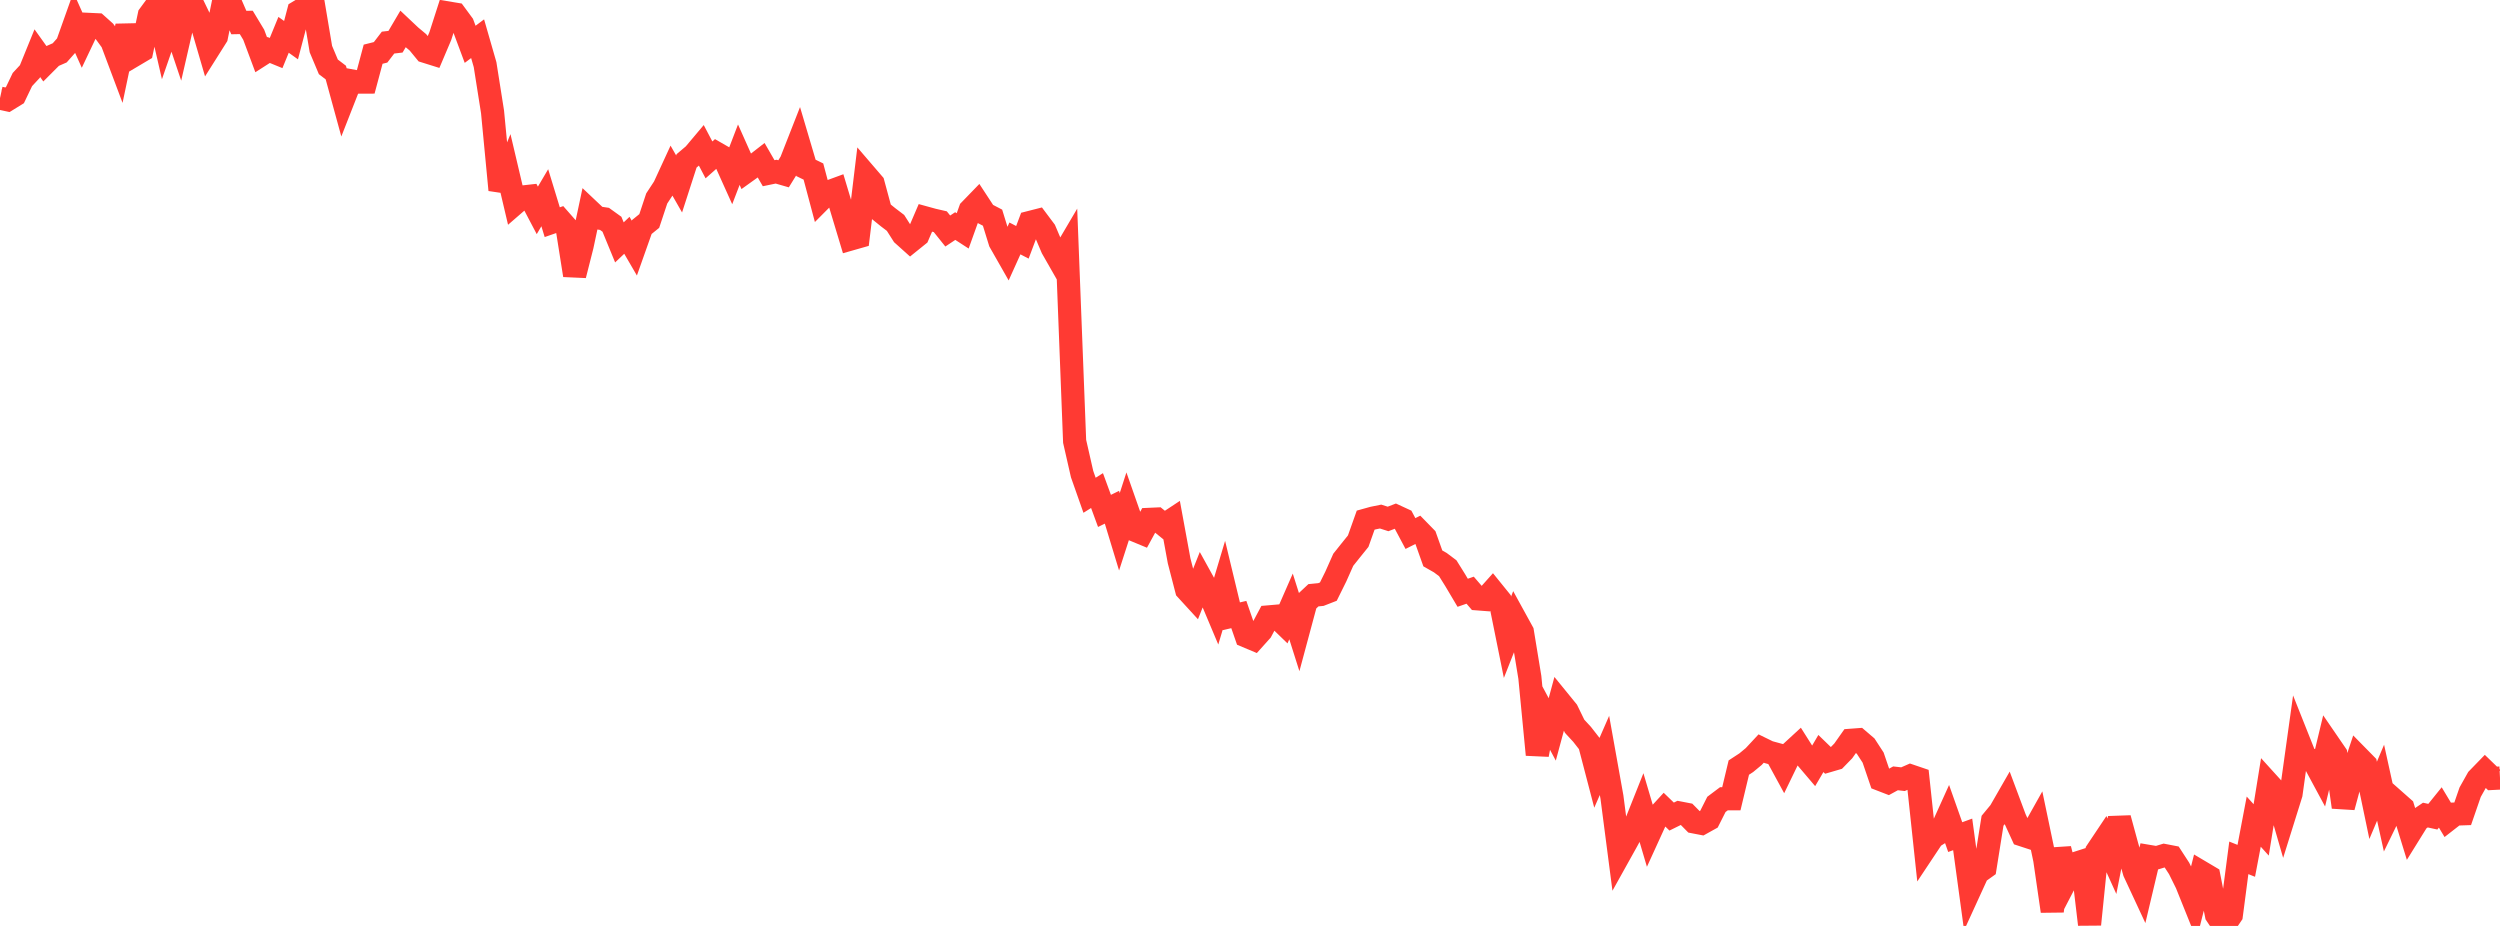 <?xml version="1.0" standalone="no"?>
<!DOCTYPE svg PUBLIC "-//W3C//DTD SVG 1.1//EN" "http://www.w3.org/Graphics/SVG/1.1/DTD/svg11.dtd">

<svg width="135" height="50" viewBox="0 0 135 50" preserveAspectRatio="none" 
  xmlns="http://www.w3.org/2000/svg"
  xmlns:xlink="http://www.w3.org/1999/xlink">


<polyline points="0.0, 5.299 0.403, 5.387 0.806, 5.138 1.209, 4.296 1.612, 3.862 2.015, 2.871 2.418, 3.435 2.821, 3.031 3.224, 2.854 3.627, 2.4 4.03, 1.268 4.433, 2.168 4.836, 1.319 5.239, 1.338 5.642, 1.699 6.045, 2.252 6.448, 3.325 6.851, 1.405 7.254, 2.973 7.657, 2.734 8.06, 0.822 8.463, 0.273 8.866, 2.021 9.269, 0.858 9.672, 2.057 10.075, 0.304 10.478, 0.401 10.881, 1.236 11.284, 2.619 11.687, 1.98 12.09, 0.0 12.493, 0.288 12.896, 1.218 13.299, 1.21 13.701, 1.877 14.104, 2.957 14.507, 2.699 14.91, 2.864 15.313, 1.88 15.716, 2.168 16.119, 0.633 16.522, 0.389 16.925, 0.252 17.328, 2.651 17.731, 3.61 18.134, 3.918 18.537, 5.389 18.94, 4.361 19.343, 4.435 19.746, 4.433 20.149, 2.927 20.552, 2.826 20.955, 2.3 21.358, 2.253 21.761, 1.568 22.164, 1.948 22.567, 2.285 22.97, 2.776 23.373, 2.902 23.776, 1.952 24.179, 0.699 24.582, 0.766 24.985, 1.313 25.388, 2.393 25.791, 2.09 26.194, 3.49 26.597, 6.04 27.0, 10.256 27.403, 9.278 27.806, 10.989 28.209, 10.64 28.612, 10.595 29.015, 11.361 29.418, 10.678 29.821, 11.998 30.224, 11.858 30.627, 12.317 31.03, 14.863 31.433, 13.273 31.836, 11.378 32.239, 11.759 32.642, 11.819 33.045, 12.109 33.448, 13.089 33.851, 12.706 34.254, 13.398 34.657, 12.26 35.06, 11.933 35.463, 10.718 35.866, 10.104 36.269, 9.229 36.672, 9.934 37.075, 8.687 37.478, 8.346 37.881, 7.867 38.284, 8.634 38.687, 8.278 39.09, 8.51 39.493, 9.404 39.896, 8.353 40.299, 9.256 40.701, 8.968 41.104, 8.655 41.507, 9.353 41.91, 9.269 42.313, 9.385 42.716, 8.733 43.119, 7.705 43.522, 9.067 43.925, 9.263 44.328, 10.777 44.731, 10.372 45.134, 10.224 45.537, 11.566 45.94, 12.905 46.343, 12.79 46.746, 9.443 47.149, 9.912 47.552, 11.404 47.955, 11.73 48.358, 12.037 48.761, 12.67 49.164, 13.032 49.567, 12.707 49.97, 11.768 50.373, 11.879 50.776, 11.972 51.179, 12.475 51.582, 12.207 51.985, 12.468 52.388, 11.345 52.791, 10.929 53.194, 11.545 53.597, 11.754 54.0, 13.059 54.403, 13.767 54.806, 12.875 55.209, 13.085 55.612, 12.014 56.015, 11.911 56.418, 12.449 56.821, 13.399 57.224, 14.105 57.627, 13.42 58.03, 23.833 58.433, 25.601 58.836, 26.745 59.239, 26.491 59.642, 27.589 60.045, 27.391 60.448, 28.717 60.851, 27.469 61.254, 28.618 61.657, 28.785 62.06, 28.046 62.463, 28.028 62.866, 28.355 63.269, 28.089 63.672, 30.283 64.075, 31.842 64.478, 32.282 64.881, 31.268 65.284, 31.998 65.687, 32.955 66.09, 31.606 66.493, 33.279 66.896, 33.185 67.299, 34.347 67.701, 34.516 68.104, 34.067 68.507, 33.312 68.91, 33.277 69.313, 33.668 69.716, 32.747 70.119, 34.02 70.522, 32.521 70.925, 32.144 71.328, 32.104 71.731, 31.947 72.134, 31.132 72.537, 30.227 72.94, 29.722 73.343, 29.222 73.746, 28.088 74.149, 27.976 74.552, 27.894 74.955, 28.023 75.358, 27.868 75.761, 28.054 76.164, 28.811 76.567, 28.609 76.97, 29.022 77.373, 30.154 77.776, 30.383 78.179, 30.685 78.582, 31.331 78.985, 32.01 79.388, 31.87 79.791, 32.338 80.194, 32.369 80.597, 31.918 81.0, 32.416 81.403, 34.412 81.806, 33.39 82.209, 34.124 82.612, 36.578 83.015, 40.754 83.418, 38.634 83.821, 39.388 84.224, 37.896 84.627, 38.391 85.03, 39.219 85.433, 39.655 85.836, 40.172 86.239, 41.715 86.642, 40.793 87.045, 43.043 87.448, 46.141 87.851, 45.417 88.254, 44.675 88.657, 43.663 89.06, 45.027 89.463, 44.144 89.866, 43.705 90.269, 44.095 90.672, 43.896 91.075, 43.974 91.478, 44.382 91.881, 44.46 92.284, 44.236 92.687, 43.437 93.09, 43.134 93.493, 43.133 93.896, 41.449 94.299, 41.186 94.701, 40.853 95.104, 40.42 95.507, 40.617 95.91, 40.727 96.313, 41.467 96.716, 40.635 97.119, 40.264 97.522, 40.902 97.925, 41.376 98.328, 40.69 98.731, 41.08 99.134, 40.962 99.537, 40.547 99.94, 39.976 100.343, 39.946 100.746, 40.291 101.149, 40.911 101.552, 42.094 101.955, 42.25 102.358, 42.03 102.761, 42.076 103.164, 41.899 103.567, 42.036 103.97, 45.812 104.373, 45.206 104.776, 44.954 105.179, 44.063 105.582, 45.204 105.985, 45.057 106.388, 48.017 106.791, 47.136 107.194, 46.848 107.597, 44.32 108.0, 43.832 108.403, 43.13 108.806, 44.208 109.209, 45.085 109.612, 45.217 110.015, 44.497 110.418, 46.425 110.821, 49.203 111.224, 45.844 111.627, 47.42 112.03, 46.644 112.433, 46.514 112.836, 49.919 113.239, 45.952 113.642, 45.349 114.045, 46.238 114.448, 44.186 114.851, 45.666 115.254, 47.084 115.657, 47.95 116.06, 46.251 116.463, 46.319 116.866, 46.197 117.269, 46.275 117.672, 46.895 118.075, 47.709 118.478, 48.711 118.881, 47.107 119.284, 47.346 119.687, 49.4 120.09, 50.0 120.493, 49.406 120.896, 46.324 121.299, 46.485 121.701, 44.368 122.104, 44.815 122.507, 42.323 122.91, 42.767 123.313, 44.159 123.716, 42.871 124.119, 39.98 124.522, 40.993 124.925, 41.067 125.328, 41.815 125.731, 40.141 126.134, 40.729 126.537, 43.583 126.94, 42.087 127.343, 40.88 127.746, 41.29 128.149, 43.22 128.552, 42.266 128.955, 44.095 129.358, 43.269 129.761, 43.625 130.164, 44.936 130.567, 44.287 130.97, 44.014 131.373, 44.102 131.776, 43.602 132.179, 44.273 132.582, 43.959 132.985, 43.945 133.388, 42.778 133.791, 42.06 134.194, 41.645 134.597, 42.035 135.0, 42.014" fill="none" stroke="#ff3a33" stroke-width="1.25"/>

</svg>